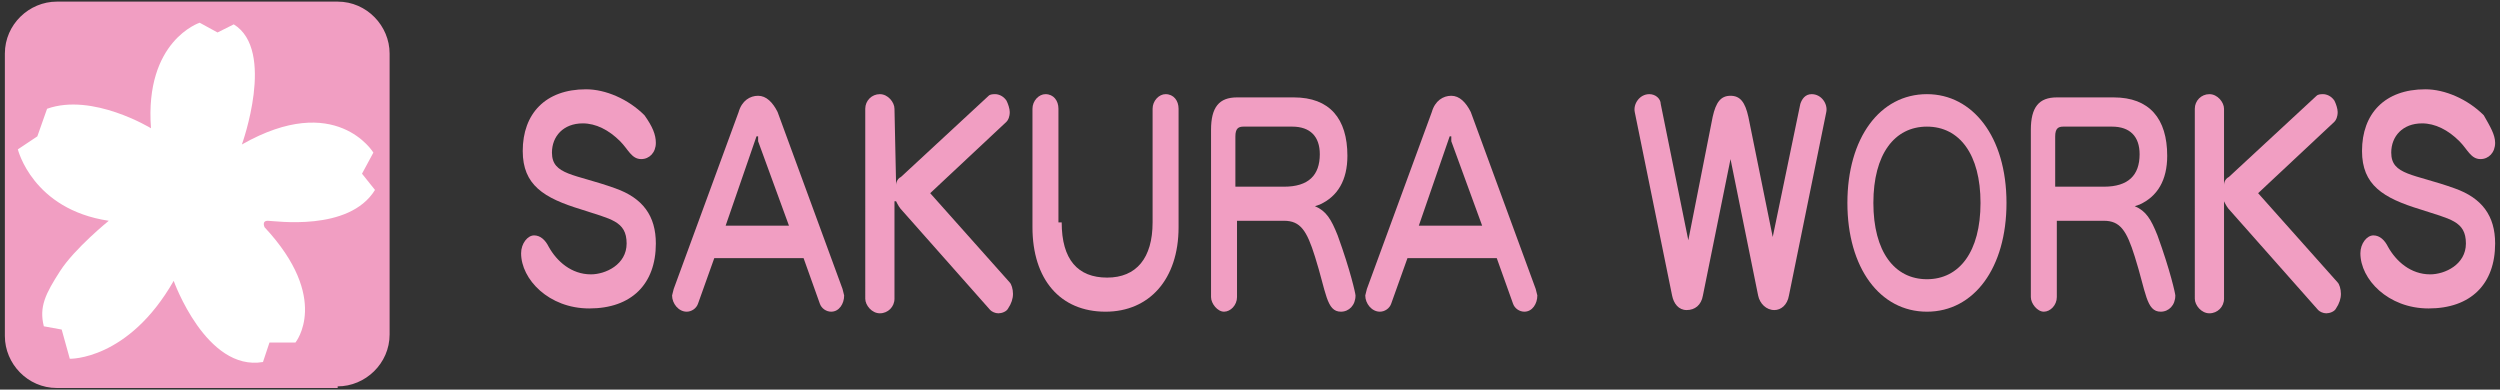 <?xml version="1.0" encoding="utf-8"?>
<!-- Generator: Adobe Illustrator 22.1.0, SVG Export Plug-In . SVG Version: 6.00 Build 0)  -->
<svg version="1.1" id="レイヤー_1" xmlns="http://www.w3.org/2000/svg" xmlns:xlink="http://www.w3.org/1999/xlink" x="0px"
	 y="0px" viewBox="0 0 154 24" style="enable-background:new 0 0 154 24;" xml:space="preserve">
<rect x="0" y="0" width="154" height="24" fill="#333333" stroke="none"/>
<style type="text/css">
	.st0{fill:#F19EC2;}
	.st1{fill:#FFFFFF;}
</style>
<g>
	<path class="st0" d="M20.8,23.8c1.7,0,3.2-1.4,3.2-3.2V3.3c0-1.7-1.4-3.2-3.2-3.2H3.5c-1.7,0-3.2,1.4-3.2,3.2v17.4
		c0,1.7,1.4,3.2,3.2,3.2H20.8"/>
	<path class="st1" d="M13.4,2l-1.1-0.6c0,0-3.4,1.1-3,6.5c0,0-3.6-2.2-6.4-1.2L2.3,8.4L1.1,9.2c0,0,0.9,3.7,5.6,4.4
		c0,0-2.1,1.7-3,3.1c-0.9,1.4-1.3,2.2-1,3.4l1.1,0.2l0.5,1.8c0,0,3.6,0.1,6.4-4.8c0,0,2,5.6,5.5,5l0.4-1.2h1.6c0,0,2.2-2.7-1.9-7.1
		c0,0-0.2-0.4,0.2-0.4s5,0.7,6.6-1.9l-0.8-1L23,9.4c0,0-2.3-3.8-8.1-0.5c0,0,2.1-5.8-0.5-7.4L13.4,2"/>
	<path class="st0" d="M40.4,8.8c0,0.6-0.4,1-0.9,1c-0.6,0-0.8-0.6-1.3-1.1c-0.7-0.7-1.5-1.1-2.3-1.1c-1.2,0-1.9,0.8-1.9,1.8
		c0,1.4,1.4,1.3,3.9,2.2c1.7,0.6,2.5,1.7,2.5,3.4c0,2.5-1.5,4-4.1,4c-2.5,0-4.2-1.8-4.2-3.4c0-0.6,0.4-1.1,0.8-1.1
		c0.4,0,0.7,0.3,0.9,0.7c0.5,0.9,1.4,1.7,2.6,1.7c0.9,0,2.2-0.6,2.2-1.9c0-1.4-1-1.5-2.8-2.1c-2.3-0.7-3.6-1.5-3.6-3.6
		c0-2.3,1.4-3.8,3.9-3.8c1.2,0,2.6,0.6,3.6,1.6C40.2,7.8,40.4,8.3,40.4,8.8"/>
	<path class="st0" d="M44,15.9l-1,2.8c-0.1,0.3-0.4,0.5-0.7,0.5c-0.5,0-0.9-0.5-0.9-1l0.1-0.4l4-10.9c0.2-0.7,0.7-1,1.2-1
		s0.9,0.4,1.2,1l4,10.9l0.1,0.4c0,0.5-0.3,1-0.8,1c-0.3,0-0.6-0.2-0.7-0.5l-1-2.8H44 M46.7,8.7l0-0.3h-0.1l-1.9,5.5h3.9L46.7,8.7z"
		/>
	<path class="st0" d="M55.2,11.4c0-0.2,0.1-0.4,0.3-0.5l5.4-5c0.1-0.1,0.3-0.1,0.4-0.1c0.2,0,0.5,0.1,0.7,0.4
		c0.1,0.2,0.2,0.5,0.2,0.7c0,0.3-0.1,0.5-0.2,0.6l-4.7,4.4l4.9,5.5c0.1,0.1,0.2,0.4,0.2,0.7c0,0.3-0.1,0.6-0.3,0.9
		c-0.1,0.2-0.4,0.3-0.6,0.3c-0.2,0-0.4-0.1-0.5-0.2l-5.4-6.1c-0.2-0.2-0.3-0.4-0.4-0.6h-0.1v6c0,0.5-0.4,0.9-0.9,0.9
		c-0.5,0-0.9-0.5-0.9-0.9V6.7c0-0.5,0.4-0.9,0.9-0.9c0.5,0,0.9,0.5,0.9,0.9L55.2,11.4L55.2,11.4"/>
	<path class="st0" d="M65.4,13.7c0,2.3,1,3.4,2.8,3.4c1.8,0,2.8-1.2,2.8-3.4v-7c0-0.5,0.4-0.9,0.8-0.9c0.5,0,0.8,0.4,0.8,0.9V14
		c0,3.2-1.8,5.2-4.5,5.2c-2.8,0-4.5-2-4.5-5.2V6.7c0-0.5,0.4-0.9,0.8-0.9c0.5,0,0.8,0.4,0.8,0.9V13.7"/>
	<path class="st0" d="M81,12.7L81,12.7c0.7,0.3,1,0.8,1.4,1.8c0.8,2.2,1.1,3.6,1.1,3.7c0,0.6-0.4,1-0.9,1c-0.9,0-0.9-1.2-1.6-3.4
		c-0.5-1.6-0.9-2.2-1.9-2.2h-2.9v4.7c0,0.5-0.4,0.9-0.8,0.9c-0.4,0-0.8-0.5-0.8-0.9V8c0-1.4,0.5-2,1.6-2h3.5C81.9,6,83,7.3,83,9.6
		c0,1.5-0.6,2.5-1.7,3L81,12.7 M79.1,11.5c1.5,0,2.2-0.7,2.2-2c0-1.1-0.6-1.7-1.7-1.7h-3c-0.3,0-0.5,0.1-0.5,0.6v3.1H79.1z"/>
	<path class="st0" d="M86.7,15.9l-1,2.8c-0.1,0.3-0.4,0.5-0.7,0.5c-0.5,0-0.9-0.5-0.9-1l0.1-0.4l4-10.9c0.2-0.7,0.7-1,1.2-1
		s0.9,0.4,1.2,1l4,10.9l0.1,0.4c0,0.5-0.3,1-0.8,1c-0.3,0-0.6-0.2-0.7-0.5l-1-2.8H86.7 M89.4,8.7l0-0.3h-0.1l-1.9,5.5h3.9L89.4,8.7z
		"/>
	<path class="st0" d="M105.5,7.2c0.2-0.9,0.5-1.3,1.1-1.3c0.6,0,0.9,0.4,1.1,1.3l1.5,7.4l1.7-8.2c0.1-0.3,0.3-0.6,0.7-0.6
		c0.6,0,1,0.6,0.9,1.1l-2.3,11.3c-0.1,0.6-0.5,0.9-0.9,0.9c-0.5,0-0.9-0.4-1-0.9l-1.7-8.4l-1.7,8.4c-0.1,0.6-0.5,0.9-1,0.9
		c-0.5,0-0.8-0.4-0.9-0.9l-2.3-11.3c-0.1-0.5,0.3-1.1,0.9-1.1c0.4,0,0.7,0.3,0.7,0.6l1.7,8.4L105.5,7.2"/>
	<path class="st0" d="M123.6,12.5c0,4-2,6.7-4.9,6.7c-2.9,0-4.9-2.7-4.9-6.7c0-4,2-6.7,4.9-6.7C121.5,5.8,123.6,8.4,123.6,12.5
		 M115.4,12.5c0,3,1.3,4.7,3.3,4.7s3.3-1.7,3.3-4.7c0-3-1.3-4.7-3.3-4.7S115.4,9.5,115.4,12.5z"/>
	<path class="st0" d="M131.5,12.7L131.5,12.7c0.7,0.3,1,0.8,1.4,1.8c0.8,2.2,1.1,3.6,1.1,3.7c0,0.6-0.4,1-0.9,1
		c-0.9,0-0.9-1.2-1.6-3.4c-0.5-1.6-0.9-2.2-1.9-2.2h-2.9v4.7c0,0.5-0.4,0.9-0.8,0.9c-0.4,0-0.8-0.5-0.8-0.9V8c0-1.4,0.5-2,1.6-2h3.5
		c2.2,0,3.3,1.3,3.3,3.6c0,1.5-0.6,2.5-1.7,3L131.5,12.7 M129.6,11.5c1.5,0,2.2-0.7,2.2-2c0-1.1-0.6-1.7-1.7-1.7h-3
		c-0.3,0-0.5,0.1-0.5,0.6v3.1H129.6z"/>
	<path class="st0" d="M137,11.4c0-0.2,0.1-0.4,0.3-0.5l5.4-5c0.1-0.1,0.3-0.1,0.4-0.1c0.2,0,0.5,0.1,0.7,0.4
		c0.1,0.2,0.2,0.5,0.2,0.7c0,0.3-0.1,0.5-0.2,0.6l-4.7,4.4l4.9,5.5c0.1,0.1,0.2,0.4,0.2,0.7c0,0.3-0.1,0.6-0.3,0.9
		c-0.1,0.2-0.4,0.3-0.6,0.3c-0.2,0-0.4-0.1-0.5-0.2l-5.4-6.1c-0.2-0.2-0.3-0.4-0.4-0.6H137v6c0,0.5-0.4,0.9-0.9,0.9
		c-0.5,0-0.9-0.5-0.9-0.9V6.7c0-0.5,0.4-0.9,0.9-0.9c0.5,0,0.9,0.5,0.9,0.9L137,11.4L137,11.4"/>
	<path class="st0" d="M153.7,8.8c0,0.6-0.4,1-0.9,1c-0.6,0-0.8-0.6-1.3-1.1c-0.7-0.7-1.5-1.1-2.3-1.1c-1.2,0-1.9,0.8-1.9,1.8
		c0,1.4,1.4,1.3,3.9,2.2c1.7,0.6,2.5,1.7,2.5,3.4c0,2.5-1.5,4-4.1,4c-2.5,0-4.2-1.8-4.2-3.4c0-0.6,0.4-1.1,0.8-1.1
		c0.4,0,0.7,0.3,0.9,0.7c0.5,0.9,1.4,1.7,2.6,1.7c0.9,0,2.2-0.6,2.2-1.9c0-1.4-1-1.5-2.8-2.1c-2.3-0.7-3.6-1.5-3.6-3.6
		c0-2.3,1.4-3.8,3.9-3.8c1.2,0,2.6,0.6,3.6,1.6C153.4,7.8,153.7,8.3,153.7,8.8"/>
</g>
</svg>

